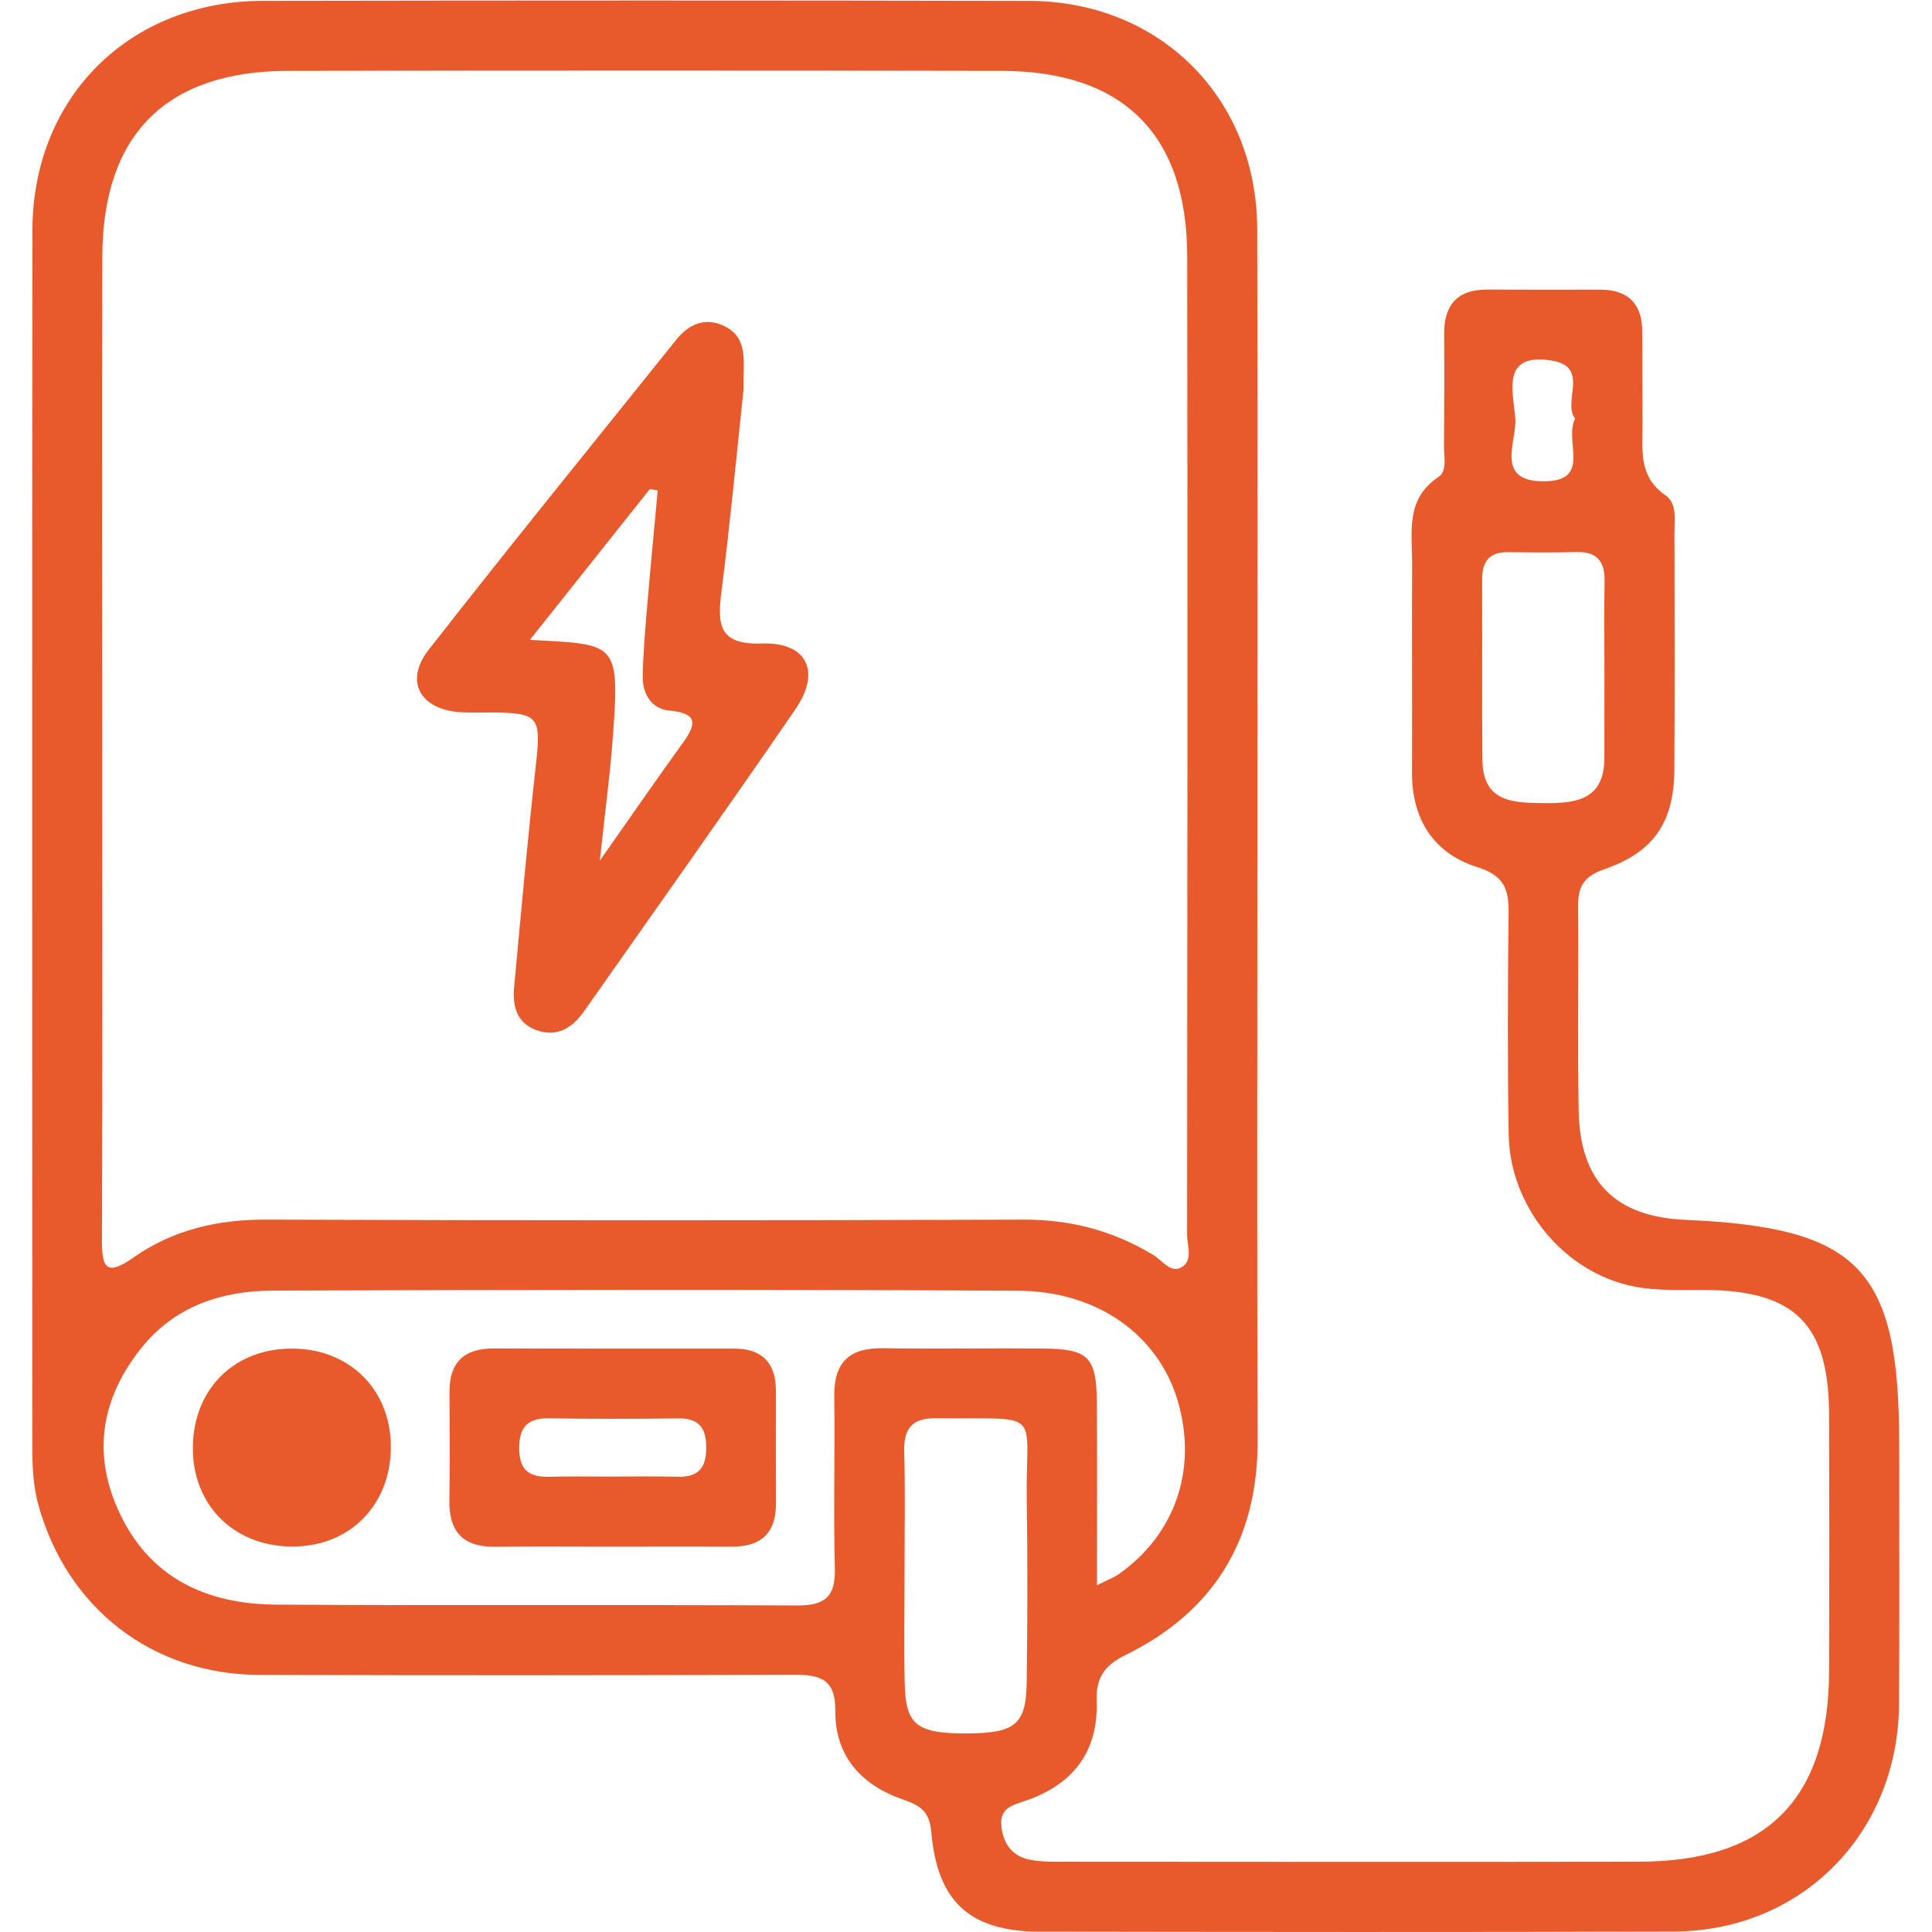 <?xml version="1.0" encoding="UTF-8" standalone="no"?> <svg xmlns:dc="http://purl.org/dc/elements/1.1/" xmlns:cc="http://creativecommons.org/ns#" xmlns:rdf="http://www.w3.org/1999/02/22-rdf-syntax-ns#" xmlns:svg="http://www.w3.org/2000/svg" xmlns="http://www.w3.org/2000/svg" viewBox="0 0 666.667 666.667" height="666.667" width="666.667" xml:space="preserve" id="svg2" version="1.1"><defs id="defs6"><clipPath id="clipPath18"><path id="path16" d="M 0,500 H 500 V 0 H 0 Z"></path></clipPath></defs><g transform="matrix(1.333,0,0,-1.333,0,666.667)" id="g10"><g id="g12"><g clip-path="url(#clipPath18)" id="g14"><g transform="translate(407.734,391.763)" id="g20"><path id="path22" style="fill:#e85a2c;fill-opacity:1;fill-rule:nonzero;stroke:none" d="M 0,0 C -3.376,4.4 3.915,13.328 -5.968,15.005 -19.495,17.3 -15.907,6.467 -15.471,-0.054 -15.078,-5.946 -20.93,-16.375 -7.936,-16.232 4.439,-16.096 -2.964,-5.862 0,0 m 7.594,-64.969 c 0,7.61 -0.109,15.223 0.038,22.831 0.1,5.146 -1.943,7.746 -7.315,7.6 -5.877,-0.159 -11.762,-0.112 -17.641,-0.037 -4.87,0.062 -6.766,-2.408 -6.745,-7.067 0.071,-15.567 -0.075,-31.135 0.078,-46.701 0.108,-11.008 7.934,-11.118 16.026,-11.195 8.402,-0.08 15.552,0.934 15.548,11.737 -0.003,7.611 0,15.221 0.011,22.832 M -173.58,-298.517 c 0,-9.686 -0.181,-19.378 0.048,-29.059 0.254,-10.722 3.203,-12.872 16.478,-12.777 12.08,0.086 14.954,2.392 15.093,13.131 0.201,15.566 0.273,31.14 0.018,46.704 -0.401,24.508 4.906,21.401 -23.247,21.765 -6.318,0.081 -8.634,-2.458 -8.471,-8.629 0.274,-10.371 0.075,-20.756 0.081,-31.135 m 49.808,-3.478 c 3.151,1.573 4.46,2.036 5.556,2.804 14.718,10.317 20.506,27.215 15.393,44.788 -4.936,16.962 -20.563,28.525 -41.337,28.639 -64.328,0.351 -128.659,0.254 -192.988,0.034 -13.217,-0.045 -25.355,-4.032 -34.018,-14.881 -10.105,-12.655 -12.75,-26.705 -6.053,-41.737 7.849,-17.62 22.726,-24.555 40.985,-24.668 44.96,-0.279 89.923,0.004 134.884,-0.22 7.1,-0.036 9.919,2.224 9.729,9.541 -0.387,14.862 0.055,29.743 -0.147,44.612 -0.119,8.792 3.882,12.573 12.579,12.439 13.831,-0.212 27.668,0.047 41.502,-0.077 11.759,-0.105 13.797,-2.176 13.887,-14.099 0.115,-15.147 0.028,-30.295 0.028,-47.175 M -381.26,-82.674 c 0,-43.239 0.085,-86.478 -0.084,-129.716 -0.028,-7.316 0.943,-9.848 8.227,-4.732 10.16,7.135 21.728,9.816 34.298,9.771 65.376,-0.236 130.753,-0.225 196.129,-0.008 12.191,0.041 23.185,-2.916 33.509,-9.142 2.27,-1.368 4.383,-4.682 7.109,-3.293 3.32,1.691 1.634,5.635 1.637,8.537 0.088,84.402 0.141,168.803 0.03,253.205 -0.041,31.58 -16.523,48.012 -48.111,48.071 -61.572,0.114 -123.144,0.119 -184.715,-0.003 -31.586,-0.062 -47.963,-16.599 -48.013,-48.163 -0.066,-41.509 -0.016,-83.018 -0.016,-124.527 m 299.019,-25.999 c 0.005,-51.9 -0.137,-103.801 0.065,-155.701 0.1,-25.843 -11.299,-44.442 -34.257,-55.717 -5.587,-2.744 -7.625,-6.038 -7.418,-11.962 0.458,-13.128 -6.241,-21.566 -18.378,-25.722 -3.488,-1.194 -6.757,-1.877 -6.282,-6.583 0.472,-4.677 2.895,-7.843 7.497,-8.722 3.021,-0.577 6.193,-0.483 9.298,-0.484 49.478,-0.025 98.957,-0.082 148.435,0.006 32.933,0.059 48.925,16.199 49.031,49.298 0.071,22.144 0.07,44.289 -0.003,66.433 -0.076,23.363 -8.744,32.022 -31.885,32.267 -6.213,0.065 -12.579,-0.303 -18.605,0.891 -18.159,3.598 -32.145,20.651 -32.448,39.371 -0.308,19.025 -0.251,38.061 -0.02,57.088 0.075,6.182 -0.969,9.862 -7.997,12.063 -11.315,3.544 -17.055,12.31 -17.006,24.523 0.073,17.992 -0.061,35.985 0.027,53.977 0.04,8.108 -1.843,16.746 6.801,22.517 2.345,1.565 1.43,5.164 1.449,7.895 0.066,9.688 0.118,19.377 0.043,29.064 -0.059,7.658 3.439,11.614 11.259,11.569 9.687,-0.056 19.376,-0.023 29.063,-0.016 7.2,0.004 10.926,-3.523 10.959,-10.779 0.036,-7.958 0.038,-15.916 0.059,-23.874 0.018,-6.807 -1.092,-13.753 5.967,-18.59 3.017,-2.067 2.31,-6.305 2.314,-9.749 0.024,-20.414 0.116,-40.829 -0.029,-61.243 -0.097,-13.568 -5.237,-21.37 -18.164,-25.812 -5.435,-1.868 -6.809,-4.611 -6.757,-9.736 0.18,-17.644 -0.185,-35.296 0.16,-52.936 0.356,-18.248 9.538,-27.291 27.625,-28.079 45.078,-1.963 55.336,-12.704 55.334,-57.946 -0.001,-22.491 0.112,-44.982 -0.042,-67.471 -0.229,-33.356 -25.178,-58.692 -58.281,-58.811 -54.668,-0.196 -109.337,-0.108 -164.005,-0.037 -18.16,0.024 -26.646,7.636 -28.224,25.799 -0.45,5.183 -2.707,6.835 -7.185,8.361 -10.763,3.667 -17.762,11.196 -17.654,22.98 0.077,8.504 -4.174,9.391 -11.014,9.366 -46.018,-0.169 -92.037,-0.178 -138.055,-0.036 -27.776,0.086 -49.823,17.287 -57.22,43.945 -1.416,5.107 -1.588,10.231 -1.588,15.415 -0.014,104.839 -0.076,209.679 0.026,314.518 0.034,34.502 25.086,59.418 59.704,59.478 66.086,0.116 132.173,0.131 198.26,-0.01 33.93,-0.073 58.993,-25.121 59.095,-59.03 0.158,-52.592 0.042,-105.185 0.046,-157.778"></path></g><g transform="translate(137.179,334.495)" id="g24"><path id="path26" style="fill:#e85a2c;fill-opacity:1;fill-rule:nonzero;stroke:none" d="m 0,0 c 22.131,-1.232 23.248,-0.338 21.535,-24.282 -0.712,-9.962 -2.056,-19.878 -3.438,-32.883 8.441,12.009 14.868,21.353 21.519,30.536 3.59,4.956 3.785,7.627 -3.466,8.31 -4.699,0.442 -7.03,4.285 -6.947,8.911 0.105,5.841 0.603,11.681 1.095,17.508 0.862,10.197 1.849,20.383 2.783,30.573 -0.682,0.117 -1.364,0.233 -2.046,0.349 C 21.037,26.45 11.038,13.879 0,0 M 55.32,64.982 C 53.529,48.278 51.862,30.389 49.591,12.577 48.511,4.104 48.77,-1.346 59.976,-0.945 c 11.704,0.418 15.49,-7.2 8.763,-17.004 -18.002,-26.236 -36.449,-52.169 -54.732,-78.213 -3.059,-4.358 -7.049,-6.828 -12.438,-4.833 -5.085,1.883 -6.099,6.356 -5.663,11.091 1.776,19.257 3.53,38.519 5.656,57.738 1.348,12.186 0.709,13.26 -11.278,13.362 -2.768,0.023 -5.544,-0.109 -8.301,0.073 -10.415,0.684 -14.552,8.017 -8.208,16.138 21.079,26.982 42.674,53.56 64.097,80.272 3.092,3.855 7.109,5.82 11.893,3.791 7.129,-3.025 5.335,-9.596 5.555,-16.488"></path></g><g transform="translate(157.804,117.888)" id="g28"><path id="path30" style="fill:#e85a2c;fill-opacity:1;fill-rule:nonzero;stroke:none" d="m 0,0 c 5.881,0 11.766,0.125 17.643,-0.037 5.323,-0.147 7.371,2.267 7.37,7.517 -0.001,5.199 -1.923,7.66 -7.298,7.592 -11.069,-0.142 -22.144,-0.189 -33.21,0.025 -5.818,0.112 -8.001,-2.325 -7.904,-8.07 0.094,-5.573 2.856,-7.205 7.832,-7.068 C -10.382,0.102 -5.189,-0.009 0,0 m 0.478,-18.125 c -10.023,-0.004 -20.048,0.101 -30.07,-0.037 -8.267,-0.114 -12.025,3.811 -11.89,12.013 0.153,9.33 0.092,18.664 0.032,27.996 -0.05,7.772 3.793,11.351 11.482,11.327 20.738,-0.065 41.476,-0.02 62.215,-0.04 7.237,-0.007 10.802,-3.71 10.804,-10.91 0.003,-9.678 -0.039,-19.356 0.022,-29.034 0.048,-7.769 -3.805,-11.381 -11.487,-11.329 -10.369,0.071 -20.739,0.017 -31.108,0.014"></path></g><g transform="translate(76.435,99.785)" id="g32"><path id="path34" style="fill:#e85a2c;fill-opacity:1;fill-rule:nonzero;stroke:none" d="M 0,0 C -15.003,-0.352 -26.063,9.869 -26.495,24.485 -26.952,39.967 -16.457,51.084 -1.234,51.24 13.701,51.394 24.519,40.986 24.738,26.253 24.96,11.268 14.667,0.344 0,0"></path></g></g></g></g></svg> 